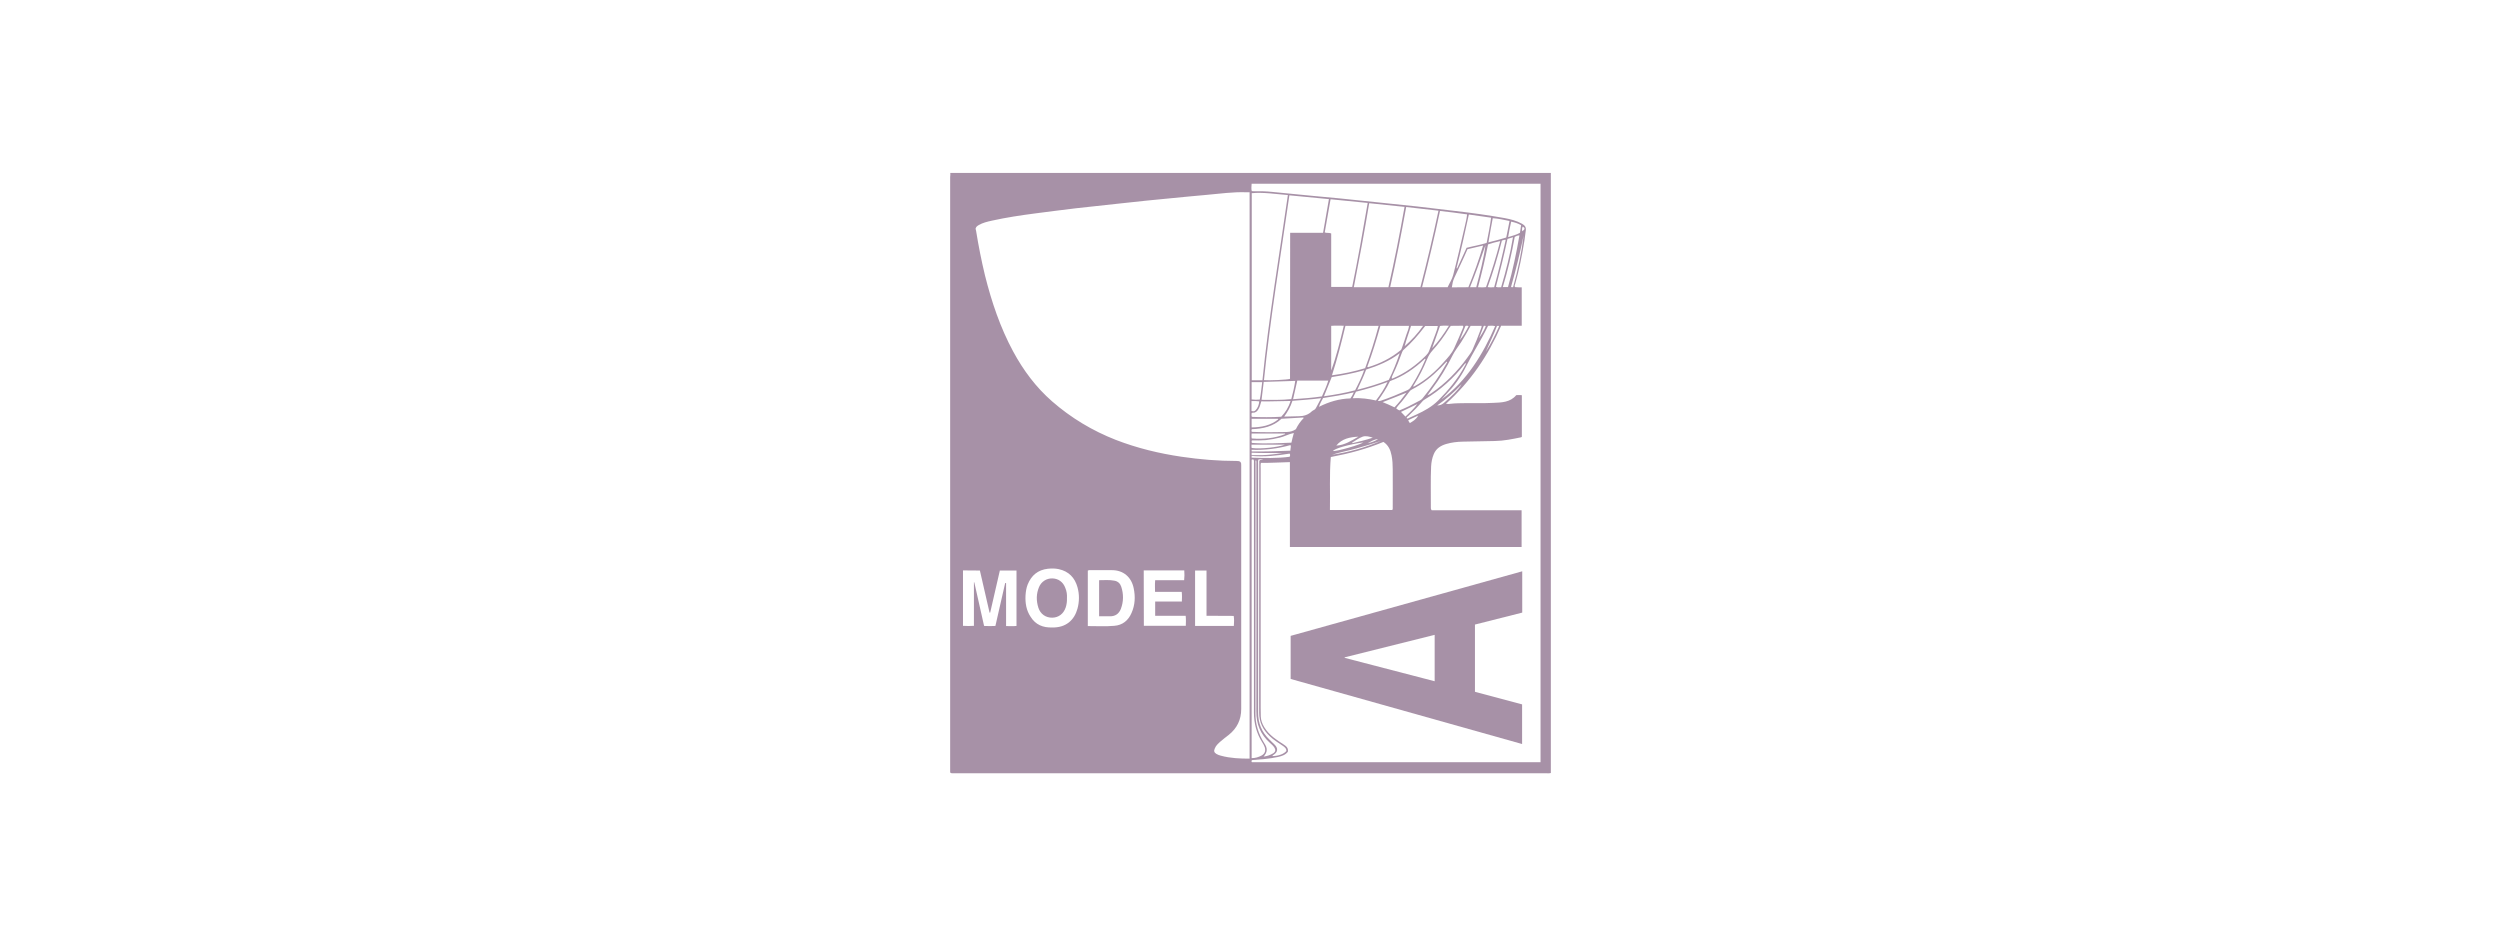 <?xml version="1.0" encoding="UTF-8"?> <svg xmlns="http://www.w3.org/2000/svg" width="264" height="100" viewBox="0 0 264 100" fill="none"><g clip-path="url(#clip0_4095_2850)"><path d="M100.349 18.264H163.769V81.629C163.581 81.683 163.393 81.656 163.205 81.656H100.591C100.51 81.656 100.416 81.669 100.336 81.562V18.68C100.363 18.532 100.363 18.398 100.349 18.264ZM160.695 30.343V34.397H158.52C157.151 37.551 155.272 40.316 152.695 42.638C152.897 42.678 153.031 42.665 153.179 42.638C153.447 42.598 153.715 42.598 153.984 42.584C155.205 42.544 156.427 42.611 157.648 42.544C158.547 42.504 159.473 42.504 160.118 41.725C160.319 41.725 160.507 41.699 160.708 41.739V46.128C160.668 46.155 160.641 46.181 160.614 46.181C159.702 46.369 158.789 46.557 157.849 46.571C156.722 46.598 155.594 46.611 154.454 46.638C153.876 46.651 153.299 46.718 152.736 46.88C152.145 47.054 151.662 47.349 151.407 47.953C151.232 48.369 151.152 48.799 151.125 49.255C151.058 50.691 151.112 52.141 151.098 53.577C151.098 53.671 151.085 53.765 151.192 53.886H160.681V57.765H136.213V48.799C135.166 48.826 134.16 48.893 133.153 48.879C133.099 49.094 133.126 49.269 133.126 49.443V74.77C133.126 75.066 133.126 75.348 133.139 75.643C133.153 76.059 133.287 76.435 133.502 76.784C133.757 77.213 134.106 77.576 134.495 77.884C134.831 78.153 135.193 78.381 135.542 78.609C135.81 78.784 136.079 78.985 135.998 79.388C135.73 79.737 135.341 79.844 134.951 79.938C134.066 80.126 133.166 80.193 132.267 80.26C132.24 80.26 132.213 80.273 132.186 80.287C132.146 80.368 132.146 80.421 132.2 80.488H162.681V19.405H132.173C132.16 19.673 132.119 19.928 132.186 20.183C132.267 20.183 132.348 20.197 132.415 20.197C133.059 20.183 133.703 20.197 134.334 20.264C135.743 20.411 137.153 20.545 138.575 20.68C139.528 20.774 140.495 20.854 141.448 20.948C142.79 21.082 144.132 21.23 145.461 21.364C146.87 21.512 148.28 21.659 149.689 21.807C151.018 21.955 152.346 22.129 153.662 22.277C155.407 22.478 157.151 22.72 158.883 23.029C159.527 23.149 160.158 23.31 160.735 23.633C161.017 23.794 161.178 23.995 161.124 24.331C161.084 24.666 161.044 25.015 160.99 25.351C160.735 26.907 160.44 28.451 160.01 29.968C159.984 30.062 159.903 30.169 159.984 30.317C160.239 30.343 160.467 30.343 160.695 30.343ZM131.958 80.112V20.304H131.623C130.187 20.25 128.764 20.465 127.341 20.586C126.16 20.68 124.965 20.814 123.784 20.921C122.872 21.015 121.945 21.096 121.033 21.19C119.946 21.297 118.872 21.418 117.785 21.539C116.389 21.686 115.006 21.834 113.61 21.995C112.188 22.156 110.778 22.357 109.356 22.532C107.812 22.733 106.282 22.961 104.765 23.297C104.282 23.404 103.799 23.512 103.356 23.767C103.195 23.861 103.061 23.955 103.02 24.156C103.034 24.223 103.061 24.29 103.074 24.371C103.329 25.955 103.638 27.525 104.014 29.082C104.712 31.874 105.624 34.585 106.993 37.122C108.067 39.108 109.396 40.893 111.1 42.383C113.1 44.128 115.355 45.484 117.825 46.45C120.08 47.322 122.402 47.886 124.791 48.235C126.71 48.517 128.643 48.678 130.576 48.678C130.723 48.678 130.871 48.691 130.965 48.759C131.086 48.879 131.072 49 131.072 49.134V74.878C131.072 76.005 130.63 76.905 129.757 77.603C129.462 77.831 129.166 78.059 128.885 78.3C128.643 78.515 128.401 78.73 128.281 79.039C128.16 79.307 128.214 79.468 128.455 79.616C128.603 79.71 128.777 79.763 128.938 79.804C129.932 80.072 130.925 80.112 131.958 80.112ZM133.314 40.155C133.972 33.592 135.072 27.122 135.998 20.599C134.696 20.492 133.448 20.29 132.186 20.398V40.155H133.314ZM136.24 24.585H139.716C139.931 23.378 140.119 22.21 140.334 21.029C138.911 20.894 137.555 20.76 136.159 20.626C135.22 27.163 134.133 33.619 133.475 40.142C134.052 40.195 135.958 40.101 136.226 40.007C136.24 34.894 136.24 29.766 136.24 24.585ZM140.535 48.262C140.374 50.128 140.481 51.993 140.441 53.859H147.018C147.098 53.752 147.072 53.658 147.072 53.564C147.072 52.221 147.085 50.893 147.072 49.55C147.072 49.067 147.045 48.571 146.951 48.101C146.843 47.524 146.615 47.014 146.092 46.665C144.32 47.403 142.468 47.9 140.535 48.262ZM148.32 21.847C147.045 21.713 145.823 21.592 144.588 21.458C144.092 24.438 143.542 27.377 142.964 30.33H146.615C147.259 27.525 147.81 24.706 148.32 21.847ZM144.427 21.431C143.112 21.297 141.823 21.176 140.508 21.042C140.293 22.237 140.092 23.391 139.891 24.545C140.119 24.639 140.347 24.545 140.575 24.653V30.303H142.79C143.394 27.364 143.917 24.424 144.427 21.431ZM148.494 21.861C147.971 24.72 147.434 27.525 146.803 30.317H149.998C150.695 27.632 151.326 24.961 151.903 22.25C150.749 22.116 149.635 21.995 148.494 21.861ZM101.692 60.234V66.087C102.081 66.113 102.443 66.113 102.846 66.087V61.496H102.886C103.235 63.026 103.571 64.556 103.92 66.1C104.336 66.113 104.712 66.127 105.114 66.1C105.463 64.57 105.799 63.066 106.148 61.563C106.175 61.563 106.201 61.577 106.242 61.577V66.113C106.644 66.113 106.993 66.14 107.342 66.1V60.248H105.584C105.235 61.738 104.899 63.214 104.564 64.691H104.497C104.161 63.214 103.812 61.738 103.477 60.248C102.873 60.234 102.296 60.234 101.692 60.234ZM152.064 22.277C151.487 25.002 150.856 27.659 150.172 30.33H152.87C153.071 29.887 153.34 29.498 153.46 29.028C153.903 27.324 154.293 25.606 154.682 23.901C154.776 23.498 154.883 23.082 154.923 22.639C153.97 22.505 153.031 22.384 152.064 22.277ZM111.087 66.261C112.59 66.301 113.463 65.456 113.785 64.261C113.986 63.509 113.986 62.758 113.785 62.02C113.503 60.999 112.859 60.328 111.798 60.1C111.423 60.02 111.047 60.02 110.658 60.06C109.597 60.181 108.913 60.758 108.523 61.724C108.376 62.087 108.322 62.489 108.295 62.879C108.255 63.684 108.376 64.449 108.832 65.133C109.356 65.979 110.147 66.288 111.087 66.261ZM114.872 66.113C115.825 66.113 116.751 66.167 117.664 66.087C118.536 66.019 119.14 65.536 119.489 64.731C119.865 63.885 119.905 63.013 119.717 62.114C119.476 60.932 118.617 60.208 117.422 60.208H115.221C115.114 60.208 114.993 60.181 114.872 60.261V66.113ZM145.582 34.41H142.078C141.662 36.155 141.22 37.887 140.656 39.632C141.877 39.471 143.018 39.229 144.159 38.88C144.696 37.417 145.179 35.941 145.582 34.41ZM120.791 66.087H125.22C125.234 65.737 125.247 65.402 125.207 65.026H121.986V63.523H124.804C124.818 63.16 124.831 62.852 124.791 62.503H121.972C121.972 62.087 121.945 61.697 121.986 61.268H125.046C125.086 60.906 125.086 60.583 125.059 60.234H120.778C120.791 62.207 120.791 64.14 120.791 66.087ZM148.79 34.41H145.77C145.353 35.887 144.911 37.336 144.387 38.732C144.427 38.786 144.454 38.773 144.481 38.773C145.729 38.397 146.884 37.82 147.904 36.987C147.984 36.92 148.024 36.826 148.051 36.719C148.212 36.236 148.387 35.766 148.534 35.283C148.628 35.001 148.763 34.733 148.79 34.41ZM146.964 39.967C147.004 39.967 147.018 39.981 147.031 39.981C148.387 39.417 149.555 38.571 150.588 37.538C150.736 37.39 150.856 37.229 150.924 37.028C151.138 36.464 151.353 35.914 151.554 35.35C151.662 35.055 151.783 34.759 151.836 34.424H150.508C150.494 34.437 150.467 34.477 150.44 34.504C149.769 35.377 149.058 36.209 148.226 36.934C148.132 37.014 148.092 37.108 148.051 37.216C147.769 38.008 147.461 38.786 147.098 39.538C147.058 39.658 146.951 39.793 146.964 39.967ZM127.408 65.026V60.248H126.2V66.1H130.294C130.321 65.737 130.334 65.402 130.281 65.04C129.328 65.026 128.388 65.026 127.408 65.026ZM132.173 80.059C132.576 80.059 132.911 79.951 133.233 79.777C133.569 79.589 133.676 79.28 133.556 78.904C133.488 78.717 133.394 78.542 133.287 78.381C132.683 77.428 132.415 76.381 132.415 75.254V48.906C132.415 48.785 132.441 48.665 132.374 48.53C132.307 48.517 132.254 48.49 132.173 48.557V80.059ZM153.205 34.41C153.138 34.504 153.071 34.585 153.017 34.665C152.507 35.511 151.917 36.303 151.259 37.028C151.018 37.296 150.843 37.578 150.709 37.914C150.32 38.867 149.85 39.779 149.313 40.652C149.273 40.705 149.206 40.759 149.273 40.84C149.313 40.813 149.353 40.799 149.38 40.786C150.575 40.128 151.581 39.242 152.481 38.222C152.883 37.779 153.299 37.336 153.554 36.786C153.876 36.102 154.158 35.404 154.454 34.706C154.494 34.612 154.561 34.518 154.494 34.397C154.091 34.41 153.662 34.41 153.205 34.41ZM155.299 34.41C154.977 34.988 154.655 35.565 154.306 36.115C153.997 36.598 153.621 37.055 153.366 37.578C152.762 38.813 152.038 39.994 151.206 41.095C151.044 41.309 150.897 41.524 150.736 41.739C150.91 41.685 151.031 41.605 151.165 41.511C152.655 40.491 153.903 39.215 154.964 37.752C155.152 37.484 155.366 37.229 155.501 36.92C155.796 36.263 156.064 35.605 156.306 34.934C156.36 34.773 156.454 34.612 156.467 34.41H155.299ZM155.111 22.653C154.695 24.572 154.279 26.451 153.809 28.317C153.836 28.33 153.85 28.33 153.876 28.344C154.212 27.619 154.548 26.894 154.87 26.169C155.594 25.981 156.306 25.874 156.99 25.646C157.151 24.76 157.353 23.901 157.46 22.988C156.655 22.867 155.903 22.76 155.111 22.653ZM155.058 30.33C155.648 28.894 156.172 27.444 156.615 25.928C156.024 26.062 155.487 26.196 154.964 26.317C154.534 27.337 154.038 28.33 153.581 29.323C153.434 29.632 153.366 29.981 153.313 30.343C153.903 30.33 154.454 30.33 155.058 30.33ZM146.655 40.115C147.125 39.189 147.488 38.249 147.81 37.296C146.749 38.128 145.515 38.625 144.266 39.028C143.998 39.752 143.676 40.423 143.327 41.162C144.508 40.866 145.595 40.531 146.655 40.115ZM150.534 37.927C150.521 37.914 150.494 37.887 150.481 37.873C149.394 38.907 148.186 39.739 146.776 40.249C146.427 41.001 145.971 41.658 145.501 42.329C145.649 42.37 145.743 42.343 145.85 42.303C146.776 41.994 147.689 41.618 148.588 41.215C148.749 41.148 148.87 41.041 148.964 40.907C149.407 40.236 149.783 39.538 150.132 38.826C150.266 38.531 150.4 38.222 150.534 37.927ZM140.629 39.819C140.347 40.517 140.092 41.148 139.81 41.846C140.951 41.685 142.025 41.497 143.099 41.215C143.448 40.544 143.783 39.86 144.052 39.095C142.884 39.43 141.743 39.645 140.629 39.819ZM133.22 42.222C134.294 42.222 135.314 42.262 136.361 42.142C136.522 41.511 136.683 40.893 136.777 40.222C135.649 40.262 134.562 40.303 133.448 40.33C133.381 40.96 133.3 41.564 133.22 42.222ZM147.434 43.121C147.555 43.215 147.649 43.296 147.783 43.336C148.427 43.081 149.058 42.772 149.662 42.437C149.863 42.329 150.078 42.249 150.226 42.061C151.179 40.893 152.038 39.672 152.762 38.343C152.789 38.303 152.856 38.249 152.762 38.182C152.548 38.41 152.333 38.638 152.118 38.853C151.219 39.766 150.226 40.558 149.085 41.135C148.977 41.189 148.883 41.269 148.816 41.377C148.628 41.645 148.414 41.9 148.212 42.168C147.971 42.504 147.662 42.772 147.434 43.121ZM139.595 41.86C139.85 41.296 140.092 40.773 140.267 40.195H136.992C136.844 40.853 136.71 41.484 136.549 42.155C137.582 42.088 138.589 42.007 139.595 41.86ZM135.837 79.307C135.851 79.025 135.649 78.891 135.461 78.757C134.978 78.435 134.482 78.126 134.066 77.723C133.368 77.052 132.965 76.274 132.965 75.254C132.978 66.489 132.978 57.724 132.978 48.96C132.978 48.839 132.952 48.705 133.019 48.611C133.126 48.517 133.247 48.571 133.394 48.504C133.193 48.49 133.045 48.49 132.884 48.53C132.831 48.718 132.858 48.893 132.858 49.067V75.267C132.858 76.395 133.247 77.321 134.052 78.099C134.24 78.287 134.441 78.475 134.629 78.663C134.978 79.039 134.938 79.415 134.508 79.696C134.455 79.737 134.374 79.75 134.374 79.844C135.005 79.831 135.569 79.629 135.837 79.307ZM157.138 34.41C156.937 34.813 156.735 35.216 156.521 35.605C156.011 36.531 155.46 37.43 154.99 38.37C154.467 39.444 153.836 40.45 153.004 41.323C152.736 41.605 152.481 41.9 152.226 42.182C154.91 40.195 156.574 37.457 157.89 34.437C157.608 34.37 157.38 34.397 157.138 34.41ZM136.28 42.343C135.22 42.343 134.2 42.41 133.193 42.383C133.099 42.638 133.072 42.866 132.965 43.068C132.858 43.282 132.737 43.484 132.495 43.564C132.388 43.605 132.267 43.537 132.173 43.631C132.173 43.766 132.133 43.9 132.2 44.021C133.233 44.061 134.267 44.074 135.3 44.007C135.743 43.537 136.079 43.014 136.28 42.343ZM148.548 44.155C148.628 44.235 148.709 44.182 148.776 44.141C149.045 44.021 149.326 43.9 149.595 43.766C150.414 43.39 151.192 42.96 151.85 42.316C152.964 41.189 153.97 39.994 154.709 38.585C154.749 38.504 154.816 38.437 154.762 38.33C154.722 38.343 154.709 38.397 154.682 38.424C153.487 39.954 152.078 41.215 150.414 42.209C150.32 42.262 150.253 42.329 150.185 42.41C149.729 42.947 149.232 43.443 148.722 43.927C148.642 43.994 148.534 44.034 148.548 44.155ZM158.427 25.458C157.943 25.565 157.541 25.673 157.138 25.807C156.843 27.324 156.48 28.813 156.078 30.33C156.386 30.343 156.655 30.357 156.923 30.317C157.5 28.746 157.984 27.149 158.427 25.458ZM139.515 42.048C138.455 42.182 137.461 42.249 136.482 42.329C136.28 42.96 135.971 43.497 135.609 43.994C136.146 43.994 136.656 43.953 137.153 43.953C137.676 43.953 138.146 43.806 138.522 43.443C138.589 43.376 138.696 43.323 138.777 43.282C138.857 43.229 138.924 43.175 138.965 43.081C139.139 42.759 139.314 42.437 139.515 42.048ZM137.663 44.155C137.649 44.128 137.649 44.115 137.636 44.088C136.871 44.128 136.092 44.182 135.327 44.222C134.441 45.054 133.341 45.282 132.186 45.323C132.16 45.43 132.133 45.524 132.2 45.604C133.435 45.658 134.656 45.645 135.891 45.618C136.226 45.604 136.535 45.537 136.844 45.323C137.045 44.907 137.314 44.504 137.663 44.155ZM157.178 25.592C157.849 25.431 158.453 25.27 159.057 25.082C159.178 24.491 159.299 23.928 159.406 23.337C158.789 23.203 158.225 23.082 157.635 23.042C157.474 23.887 157.326 24.706 157.178 25.592ZM140.575 39.121C141.139 37.578 141.515 36.008 141.904 34.397C141.434 34.397 141.018 34.37 140.575 34.41V39.121ZM133.435 79.898C133.837 79.844 134.173 79.723 134.468 79.535C134.696 79.388 134.723 79.173 134.576 78.945C134.455 78.757 134.28 78.596 134.106 78.448C133.113 77.562 132.656 76.462 132.67 75.119C132.683 66.409 132.683 57.698 132.67 48.987C132.67 48.853 132.696 48.718 132.629 48.584C132.549 48.705 132.589 48.812 132.589 48.92C132.589 57.751 132.589 66.57 132.576 75.401C132.576 75.938 132.656 76.448 132.804 76.958C132.965 77.495 133.193 77.978 133.488 78.448C133.878 79.025 133.864 79.401 133.435 79.898ZM142.844 42.048C143.716 42.007 144.508 42.115 145.3 42.289C145.77 41.685 146.172 41.081 146.521 40.343C145.38 40.773 144.293 41.095 143.193 41.363C143.085 41.578 142.991 41.779 142.844 42.048ZM158.52 30.33C159.031 28.599 159.473 26.867 159.769 25.055C159.541 25.122 159.38 25.176 159.192 25.23C158.829 26.934 158.413 28.612 157.97 30.29C158.158 30.357 158.319 30.343 158.52 30.33ZM132.16 47.806C132.16 47.765 132.16 47.725 132.146 47.671C133.488 47.698 134.911 47.645 136.267 47.591C136.253 47.363 136.361 47.202 136.28 47C134.938 47.376 133.569 47.551 132.173 47.497V48.329C133.529 48.369 134.857 48.41 136.186 48.235C136.24 48.114 136.267 48.02 136.186 47.9C134.884 48.114 133.475 48.275 132.146 48.141C131.515 48.02 132.562 48.074 133.3 48.061C133.663 48.061 134.025 48.02 134.388 47.98C134.737 47.953 135.072 47.9 135.421 47.859C134.361 47.819 133.22 47.859 132.16 47.806ZM159.245 30.317C159.755 28.518 160.131 26.706 160.453 24.854C160.239 24.867 160.091 24.934 159.957 25.015C159.635 26.8 159.232 28.558 158.695 30.317H159.245ZM158.601 25.404C158.172 27.069 157.688 28.706 157.098 30.317C157.339 30.357 157.554 30.343 157.782 30.33C158.239 28.679 158.641 27.015 159.004 25.324C158.843 25.31 158.749 25.364 158.601 25.404ZM136.629 45.725C136.065 45.833 135.636 46.101 135.166 46.208C134.67 46.329 134.173 46.423 133.676 46.477C133.18 46.517 132.683 46.517 132.2 46.504C132.16 46.611 132.146 46.692 132.213 46.772C133.609 46.88 134.992 46.799 136.374 46.745C136.441 46.423 136.522 46.114 136.629 45.725ZM134.978 44.289C134.965 44.262 134.965 44.249 134.951 44.222H132.173V45.135C133.22 45.121 134.173 44.933 134.978 44.289ZM132.173 40.356V42.182C132.468 42.222 132.737 42.222 133.032 42.195C133.166 41.591 133.193 40.987 133.287 40.356H132.173ZM142.964 41.43C141.837 41.699 140.777 41.873 139.716 42.034C139.555 42.343 139.381 42.625 139.287 42.96C140.347 42.423 141.448 42.101 142.602 42.074C142.75 41.873 142.844 41.699 142.964 41.43ZM155.89 30.33C156.279 28.84 156.668 27.377 156.87 25.874C156.36 27.364 155.836 28.854 155.232 30.33H155.89ZM148.333 36.558C149.058 35.927 149.702 35.229 150.279 34.41H149.004C148.79 35.135 148.508 35.833 148.333 36.558ZM135.703 45.846V45.779H132.173C132.16 45.967 132.146 46.141 132.186 46.302C133.394 46.396 134.576 46.289 135.703 45.846ZM160.628 23.78C160.292 23.579 159.943 23.485 159.581 23.404C159.46 23.968 159.339 24.478 159.259 25.042C159.702 24.894 160.131 24.8 160.507 24.585C160.547 24.317 160.588 24.062 160.628 23.78ZM146.011 42.464C146.427 42.638 146.843 42.813 147.259 43.014C147.729 42.517 148.132 42.007 148.521 41.47C147.676 41.806 146.857 42.142 146.011 42.464ZM151.232 36.773C151.903 36.075 152.454 35.283 153.004 34.397C152.642 34.397 152.36 34.37 152.064 34.424C151.783 35.202 151.514 35.981 151.232 36.773ZM135.676 46.96H132.16C132.173 47.081 132.133 47.202 132.186 47.309C133.193 47.443 134.965 47.215 135.676 46.96ZM159.782 30.317C160.292 28.518 160.668 26.693 160.896 24.854C160.52 26.693 160.077 28.505 159.567 30.29C159.621 30.343 159.688 30.343 159.782 30.317ZM141.112 47.054C141.998 47.014 142.709 46.531 143.448 46.114C142.562 46.155 141.716 46.316 141.112 47.054ZM132.16 43.39C132.321 43.47 132.482 43.443 132.589 43.323C132.831 43.068 132.938 42.759 132.978 42.383C132.696 42.343 132.428 42.343 132.16 42.356V43.39ZM148.414 43.994C148.87 43.564 149.313 43.162 149.675 42.665C149.112 42.933 148.534 43.215 147.944 43.497C148.092 43.658 148.239 43.806 148.414 43.994ZM140.763 47.631C141.179 47.671 143.676 46.96 143.958 46.718C142.481 46.92 140.911 47.363 140.763 47.631ZM145.864 46.544C145.004 46.839 144.132 47.108 143.26 47.349C142.401 47.591 141.515 47.752 140.656 48.02C142.441 47.752 144.186 47.255 145.864 46.544ZM144.964 46.222C144.602 46.101 144.226 45.994 143.89 46.114C143.501 46.262 143.152 46.517 142.79 46.732C142.803 46.759 142.803 46.772 142.817 46.799C143.542 46.624 144.253 46.463 144.964 46.222ZM154.346 40.585C153.554 41.403 152.709 42.168 151.769 42.813C152.051 42.826 152.279 42.719 152.481 42.544C152.87 42.209 153.246 41.873 153.595 41.511C153.863 41.215 154.145 40.934 154.346 40.585ZM158.078 34.437C157.729 35.337 157.299 36.236 156.896 37.148C157.447 36.289 157.903 35.377 158.306 34.451C158.225 34.384 158.158 34.397 158.078 34.437ZM154.145 35.927C154.534 35.471 154.816 34.961 155.084 34.437C154.95 34.384 154.856 34.384 154.749 34.424C154.548 34.92 154.346 35.417 154.145 35.927ZM148.883 44.678C149.206 44.477 149.541 44.303 149.756 43.886C149.367 44.061 149.045 44.209 148.709 44.37C148.749 44.477 148.79 44.571 148.883 44.678ZM156.682 34.424C156.521 34.853 156.346 35.283 156.185 35.712C156.467 35.31 156.722 34.894 156.896 34.451C156.843 34.384 156.789 34.384 156.682 34.424ZM145.528 46.383C145.098 46.369 144.776 46.638 144.414 46.812C144.817 46.718 145.179 46.584 145.528 46.383ZM160.749 24.424C161.057 24.21 161.057 24.075 160.802 23.928C160.722 24.075 160.708 24.236 160.749 24.424Z" fill="#502450" fill-opacity="0.5"></path><path d="M160.734 78.569C152.574 76.274 144.44 73.979 136.293 71.697V67.147C144.427 64.879 152.574 62.61 160.748 60.329V64.691C159.084 65.107 157.419 65.523 155.755 65.953V73.053C157.406 73.496 159.057 73.939 160.734 74.382V78.569ZM151.5 71.939V67.04C148.319 67.832 145.152 68.623 141.997 69.415V69.469C145.165 70.301 148.319 71.12 151.5 71.939Z" fill="#502450" fill-opacity="0.5"></path><path d="M112.67 63.174C112.683 63.509 112.643 63.831 112.536 64.154C112.307 64.825 111.784 65.214 111.126 65.227C110.442 65.241 109.865 64.852 109.65 64.167C109.422 63.442 109.422 62.718 109.717 62.006C109.959 61.416 110.509 61.067 111.126 61.08C111.757 61.093 112.254 61.456 112.482 62.046C112.643 62.422 112.697 62.798 112.67 63.174Z" fill="#502450" fill-opacity="0.5"></path><path d="M116.066 65.08V61.268C116.617 61.268 117.154 61.214 117.69 61.322C118.053 61.389 118.294 61.617 118.402 61.952C118.657 62.731 118.657 63.523 118.362 64.301C118.16 64.811 117.771 65.093 117.207 65.08C116.831 65.066 116.456 65.08 116.066 65.08Z" fill="#502450" fill-opacity="0.5"></path></g><defs><clipPath id="clip0_4095_2850"><rect width="64" height="64" fill="white" transform="translate(100 18)"></rect></clipPath></defs></svg> 